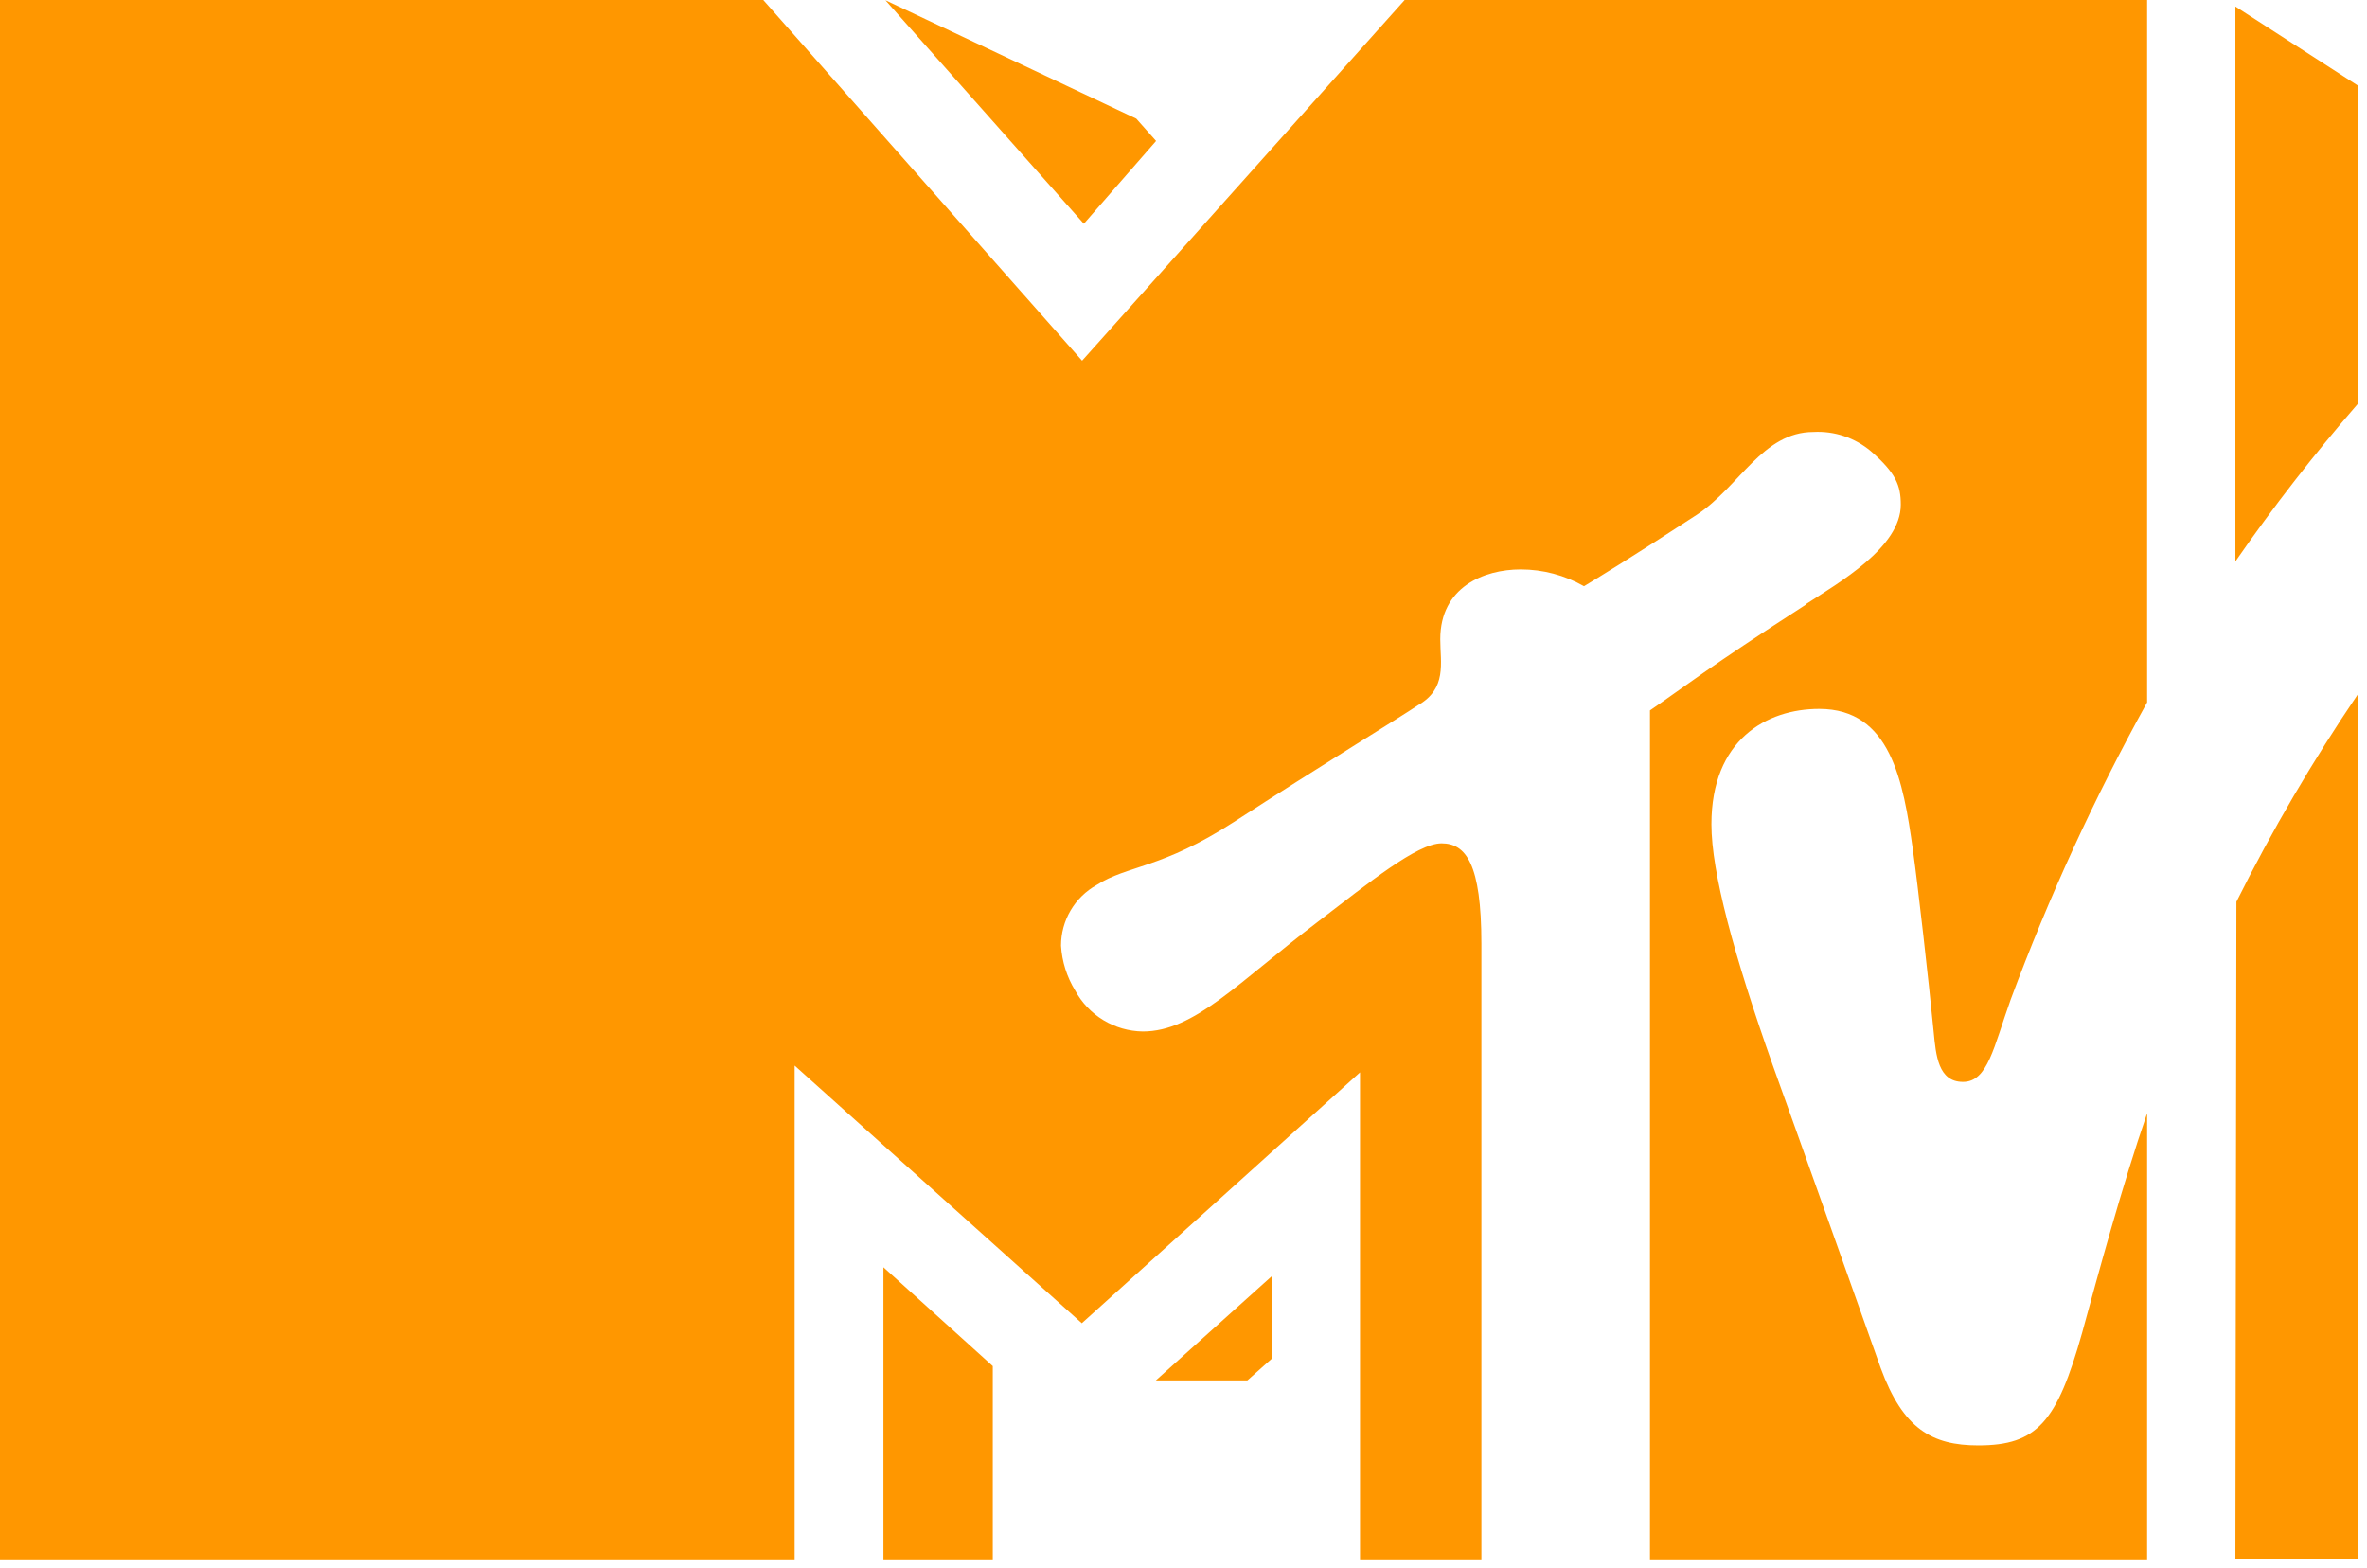 <svg width="154" height="102" viewBox="0 0 154 102" fill="none" xmlns="http://www.w3.org/2000/svg">
<path d="M117.499 39.33C110.972 43.54 109.715 44.601 107.349 46.216V101.506H139.694V72.425C138.062 77.158 136.511 82.886 135.467 86.705C133.835 92.498 132.546 94.032 128.711 94.032C125.692 94.032 123.815 92.955 122.363 89.006C121.612 86.868 116.341 72.066 115.329 69.276C112.816 62.16 111.347 56.759 111.347 53.625C111.347 48.126 114.937 46.118 118.364 46.118C122.999 46.118 123.831 50.819 124.451 55.257C124.778 57.558 125.48 63.776 125.806 67.121C125.953 68.656 126.1 70.385 127.715 70.385C129.331 70.385 129.706 68.133 130.816 65.033C133.29 58.375 136.258 51.911 139.694 45.694V0H91.388L70.402 23.467L49.66 0H0V101.506H51.7V69.325L70.385 86.085L88.484 69.765V101.506H96.382C96.382 99.874 96.382 78.806 96.382 61.393C96.382 56.188 95.37 54.866 93.787 54.866C92.204 54.866 89.038 57.444 85.775 59.941C80.536 63.923 77.713 67.105 74.351 67.105C73.445 67.092 72.559 66.836 71.784 66.366C71.01 65.895 70.374 65.227 69.945 64.429C69.408 63.549 69.095 62.552 69.031 61.524C69.031 60.719 69.245 59.928 69.653 59.234C70.06 58.54 70.645 57.967 71.348 57.575C73.356 56.285 75.559 56.53 80.275 53.478C85.889 49.839 91.16 46.624 92.237 45.89C94.163 44.797 93.706 43.148 93.706 41.582C93.706 38.204 96.529 37.045 98.944 37.045C100.387 37.046 101.804 37.423 103.057 38.138C103.922 37.616 106.174 36.245 110.4 33.487C113.175 31.66 114.676 28.102 117.989 28.102C119.349 28.028 120.686 28.478 121.726 29.358C123.358 30.778 123.668 31.594 123.668 32.834C123.668 35.609 119.637 37.91 117.532 39.281L117.499 39.33ZM145.438 0.424V36.523C147.906 32.966 150.565 29.544 153.402 26.274V5.565L145.438 0.424ZM145.438 101.457H153.402V45.172C150.473 49.491 147.834 53.999 145.503 58.668L145.438 101.457ZM75.216 9.171L73.927 7.719L57.607 0.016L70.516 14.557L75.216 9.171ZM81.156 89.805L82.788 88.353V82.984L75.2 89.805H81.156ZM57.477 82.445L64.592 88.875V101.506H57.477V82.445Z" fill="#FF9700"/>
</svg>
